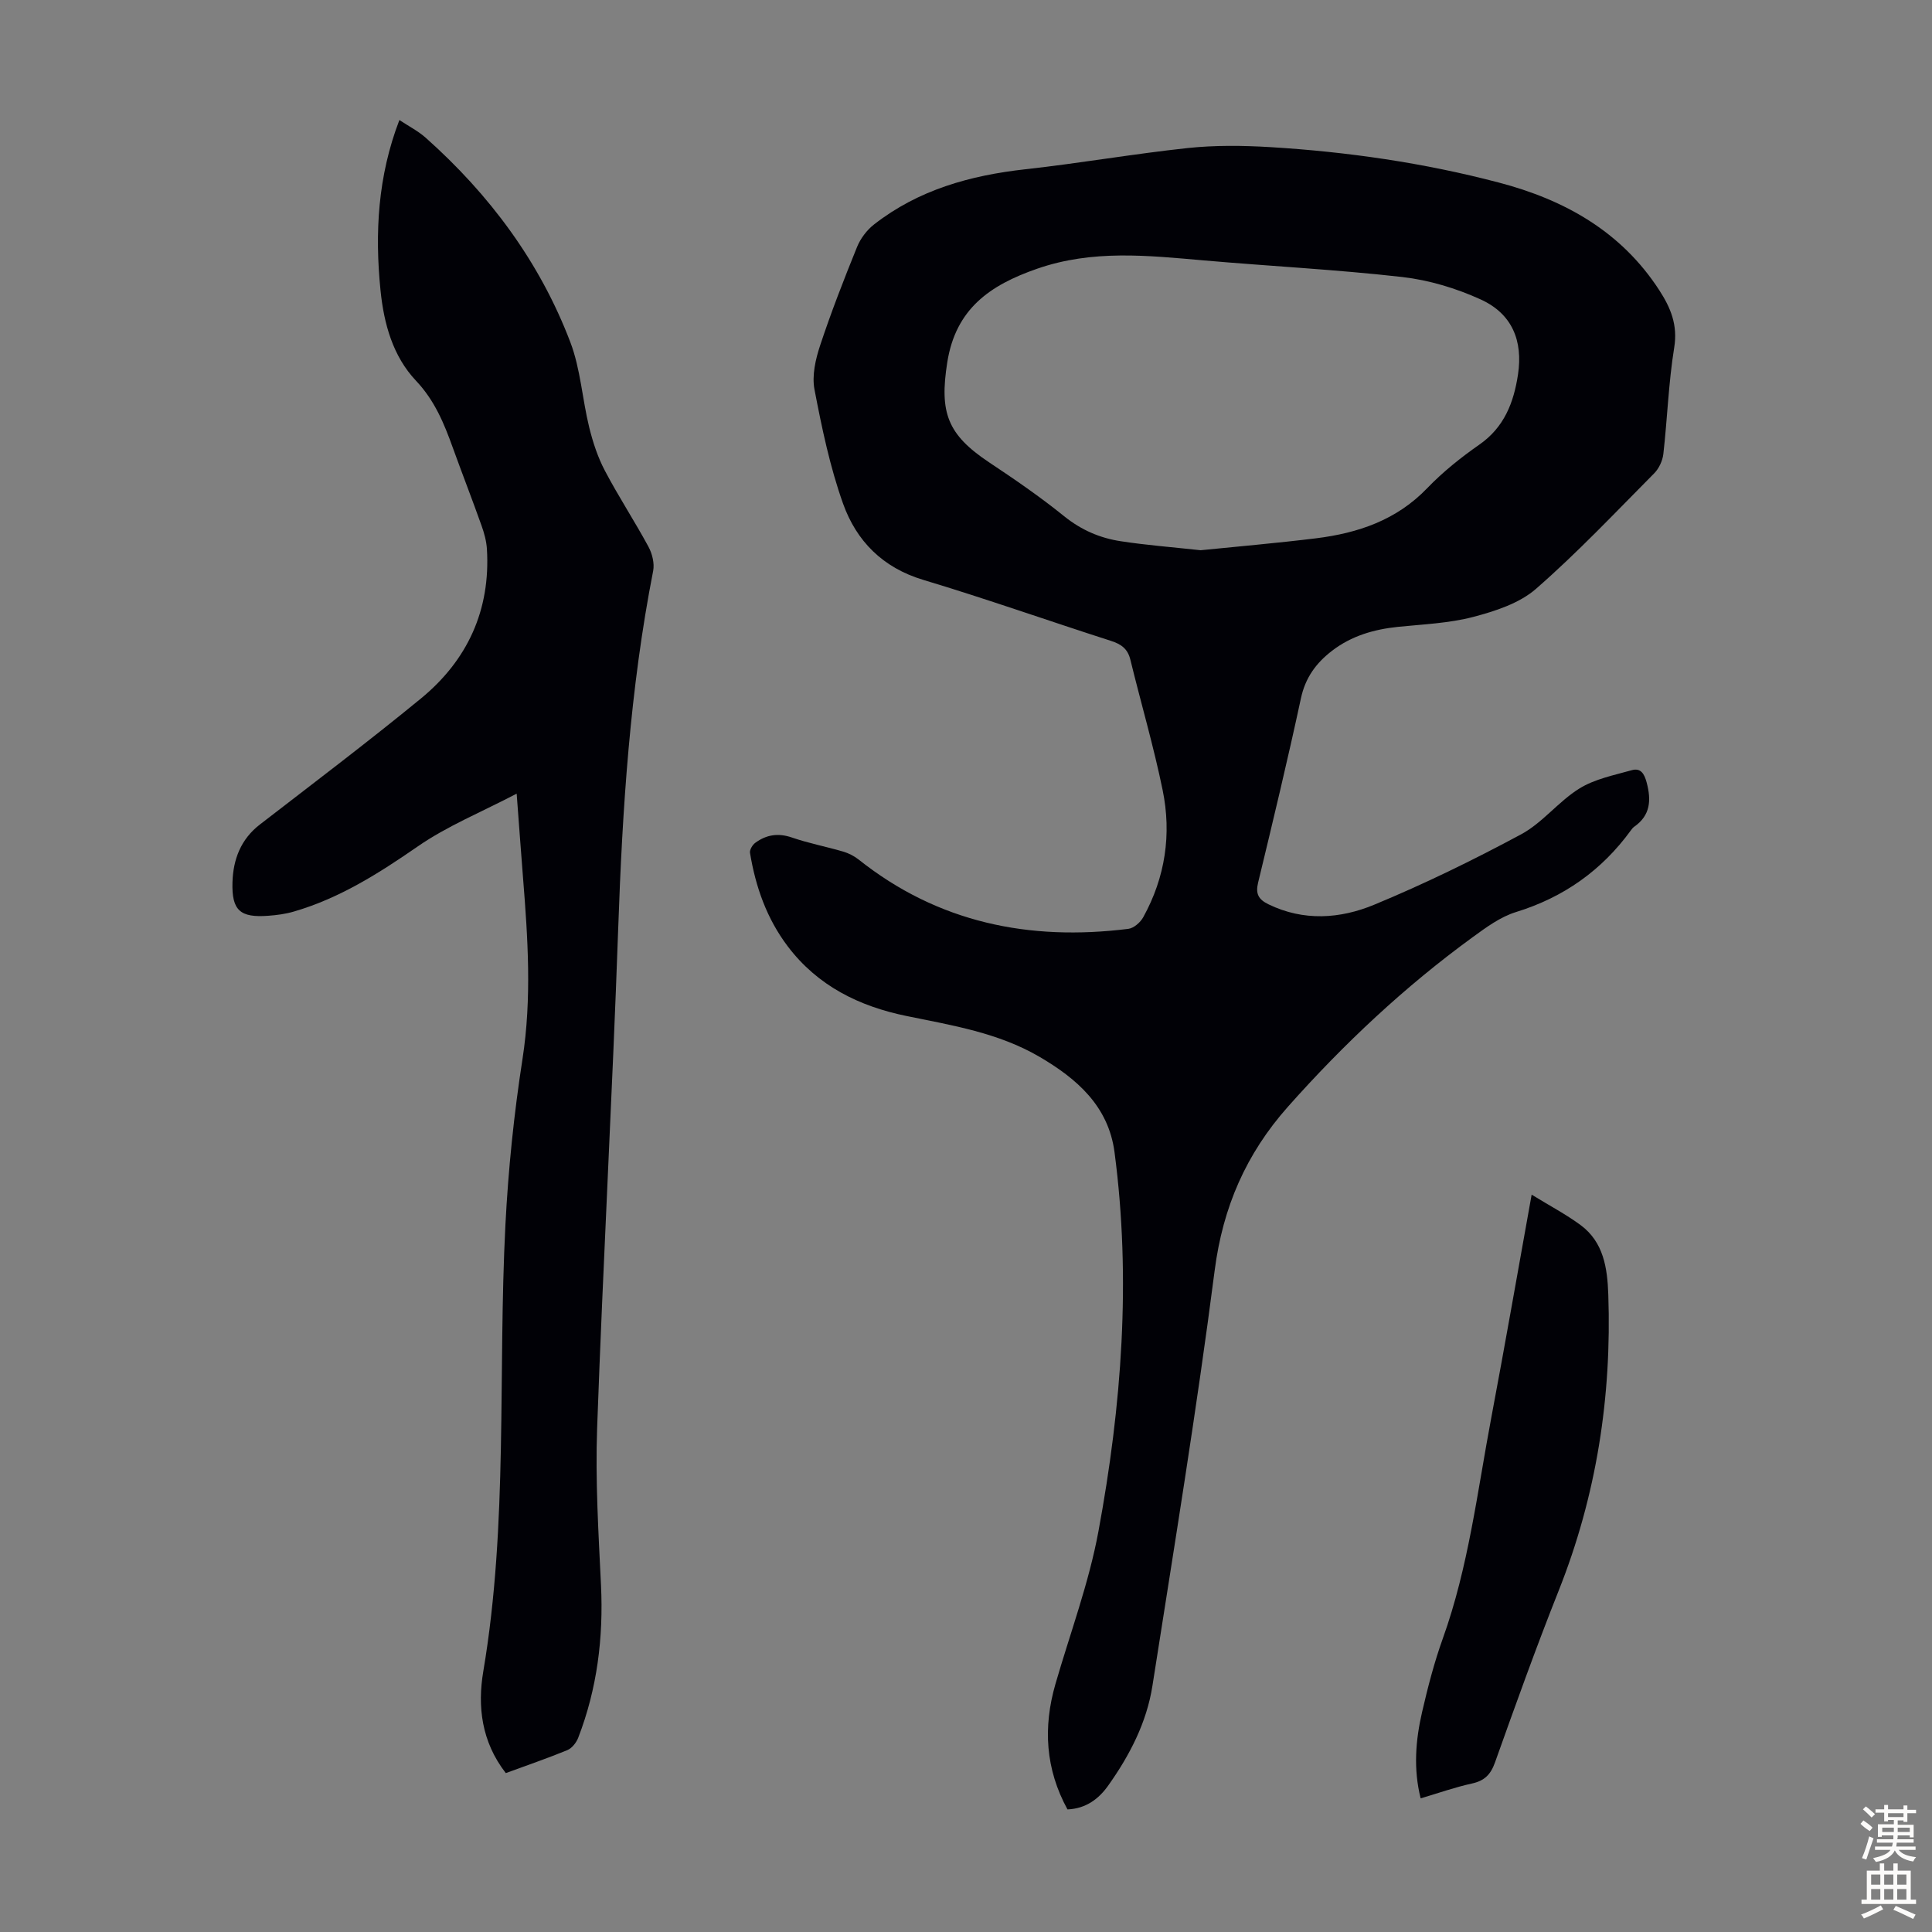 <svg enable-background="new 0 0 400 400" viewBox="0 0 400 400" xmlns="http://www.w3.org/2000/svg"><rect x="0" y="0" width="400" height="400" fill="#808080" stroke="none"/><g fill="#010106"><path d="m221.01 374.62c-4.56-8.33-5.09-16.98-2.49-25.97 3.04-10.52 6.92-20.88 8.9-31.6 4.8-25.95 6.81-52.16 3.33-78.5-1.26-9.57-7.83-15.25-15.59-19.78-8.47-4.94-18.01-6.48-27.43-8.41-9.82-2-18.41-6.22-24.62-14.41-4.35-5.74-6.68-12.34-7.83-19.38-.1-.63.51-1.65 1.1-2.08 2.29-1.68 4.74-2.07 7.58-1.09 3.46 1.19 7.09 1.88 10.6 2.91 1.13.33 2.27.91 3.2 1.64 16.48 13.11 35.37 16.91 55.84 14.36 1.14-.14 2.51-1.34 3.1-2.42 4.56-8.25 5.89-17.18 4.01-26.32-1.86-9.07-4.48-17.98-6.68-26.99-.55-2.25-1.88-3.21-4.01-3.89-12.98-4.17-25.84-8.72-38.89-12.64-8.39-2.52-13.82-8.05-16.58-15.77-2.72-7.62-4.39-15.67-5.92-23.64-.55-2.87.21-6.23 1.16-9.1 2.28-6.89 4.92-13.67 7.65-20.4.71-1.75 2.02-3.5 3.51-4.66 9.2-7.19 19.93-10.17 31.38-11.44 11.22-1.24 22.36-3.19 33.58-4.39 5.64-.6 11.41-.53 17.09-.19 15.99.97 31.83 3.26 47.33 7.34 13.57 3.56 25.3 10.1 33.19 22.26 2.35 3.62 3.87 7.19 3.11 11.88-1.18 7.27-1.42 14.7-2.25 22.04-.16 1.4-.9 3.01-1.89 4.01-8.04 8.1-15.9 16.44-24.49 23.93-3.43 2.99-8.4 4.6-12.95 5.8-5.03 1.32-10.37 1.53-15.59 2.06-5 .52-9.65 1.86-13.68 4.96-3.28 2.52-5.51 5.54-6.43 9.81-2.75 12.79-5.81 25.51-8.88 38.22-.56 2.32.12 3.46 2.14 4.45 7.29 3.55 14.84 3.01 21.86.11 10.39-4.3 20.55-9.26 30.46-14.59 4.44-2.39 7.74-6.81 12.07-9.49 3.18-1.97 7.15-2.75 10.84-3.79 1.87-.53 2.61.76 3.09 2.57.97 3.65.78 6.79-2.59 9.14-.27.19-.48.47-.68.74-6.04 8.3-13.92 13.88-23.79 16.92-3.22.99-6.16 3.16-8.95 5.19-14.08 10.25-26.71 22.1-38.27 35.12-8.66 9.75-13.48 20.79-15.17 33.93-3.7 28.73-8.4 57.33-12.88 85.95-1.19 7.62-4.72 14.42-9.17 20.68-1.94 2.73-4.59 4.76-8.42 4.92zm27.57-260.7c7.45-.76 15.69-1.46 23.89-2.47 8.69-1.08 16.66-3.76 23.01-10.37 3.24-3.37 6.97-6.35 10.81-9.03 5.15-3.59 7.11-8.7 7.99-14.48 1.07-7.05-1.23-12.61-7.71-15.57-5.09-2.32-10.73-4.02-16.27-4.65-13.66-1.55-27.41-2.24-41.11-3.44-11.57-1.01-22.98-2.26-34.44 1.72-9.81 3.4-16.88 8.31-18.63 19.4-1.63 10.37-.01 14.92 8.66 20.69 5.31 3.53 10.58 7.15 15.53 11.15 3.54 2.86 7.43 4.54 11.77 5.19 5.19.8 10.43 1.2 16.5 1.86z"/><path d="m104.72 367.1c-5.06-6.51-5.88-13.85-4.66-21.06 5.18-30.66 3-61.63 4.58-92.43.59-11.49 1.77-23 3.54-34.37 1.94-12.55 1.11-24.98.11-37.47-.43-5.43-.82-10.85-1.32-17.45-7.27 3.8-14.34 6.68-20.46 10.91-8.07 5.58-16.21 10.75-25.68 13.5-1.7.5-3.51.74-5.29.87-5.81.43-7.58-1.08-7.41-6.92.14-4.7 1.69-8.9 5.67-11.97 11.16-8.62 22.42-17.13 33.32-26.07 9.65-7.92 14.46-18.31 13.69-30.97-.1-1.64-.56-3.31-1.12-4.87-1.91-5.37-3.98-10.68-5.92-16.05-1.81-5.04-3.76-9.81-7.62-13.9-4.82-5.09-6.67-11.83-7.37-18.74-1.2-11.9-.56-23.63 3.91-35.26 1.96 1.3 3.89 2.28 5.45 3.67 13.24 11.79 23.62 25.73 29.94 42.32 2.12 5.57 2.47 11.79 3.91 17.64.76 3.09 1.78 6.2 3.26 9 2.81 5.34 6.14 10.41 9.01 15.72.78 1.44 1.27 3.44.97 5-4.8 24.47-6.37 49.22-7.24 74.09-1.21 34.46-3.13 68.89-4.36 103.35-.39 10.83.28 21.7.8 32.54.52 10.89-.79 21.44-4.72 31.61-.39 1.01-1.3 2.16-2.26 2.56-4.12 1.69-8.34 3.14-12.73 4.75z"/><path d="m317.11 247.34c3.74 2.3 7.09 4.06 10.11 6.28 4.8 3.54 5.57 8.92 5.76 14.4.73 21.16-2.44 41.63-10.3 61.38-4.66 11.72-8.92 23.61-13.16 35.5-.9 2.52-2.18 3.79-4.78 4.36-3.48.76-6.86 1.96-10.61 3.07-1.53-6.1-1.05-12.05.31-17.92 1.18-5.11 2.5-10.22 4.27-15.15 5.33-14.83 7.15-30.42 10.05-45.77 2.83-15.02 5.46-30.1 8.35-46.15z"/></g><path d="m385.2 377.6.6-.7c.6.4 1.3.9 1.9 1.5l-.6.7c-.8-.5-1.4-1-1.9-1.5zm.3 7.1c.6-1.4 1.1-2.9 1.5-4.5.3.1.6.3.9.4-.5 1.4-1 2.9-1.5 4.4zm.2-10.1.6-.6c.7.5 1.3 1.1 1.9 1.6l-.7.7c-.6-.6-1.2-1.2-1.8-1.7zm8.4-.8h.8v.9h1.8v.7h-1.8v1.8h-.8v-.3h-1.2v.9h3.3v2.6h-.8v-.4h-2.5c0 .3 0 .6-.1.8h3.4v.7h-3.5c0 .3-.1.6-.1.8h4v.7h-3.5c.7.9 1.9 1.3 3.6 1.5-.2.2-.4.5-.6.9-1.9-.3-3.2-1.1-3.8-2.3-.5 1.1-1.8 2-3.9 2.4-.2-.3-.4-.5-.6-.8 1.9-.4 3.1-.9 3.6-1.7h-3.2v-.7h3.5c.1-.2.1-.5.2-.8h-3.3v-.7h3.4c0-.2 0-.5 0-.8h-2.4v.3h-.8v-2.6h3.3v-.9h-1.2v.3h-.8v-1.8h-1.8v-.7h1.8v-.9h.8v.9h3.2zm-4.4 5.5h2.4c0-.3 0-.6 0-.9h-2.4zm1.2-3.1h3.2v-.8h-3.2zm4.4 2.2h-2.4v.9h2.5v-.9z" fill="#fcfbfa"/><path d="m389.2 385.8h.9v1.5h1.9v-1.5h.9v1.5h2.7v6h1.1v.9h-11.3v-.9h1.1v-6h2.7zm.2 8.7.5.8c-1.2.6-2.5 1.3-4 1.9-.2-.3-.3-.6-.6-.8 1.6-.6 3-1.3 4.1-1.9zm-2-4.3h1.9v-2.1h-1.9zm0 3.1h1.9v-2.2h-1.9zm2.7-3.1h1.9v-2.1h-1.9zm0 3.1h1.9v-2.2h-1.9zm2.4 1.3c1.4.6 2.7 1.2 4.1 1.8l-.5.9c-1.5-.7-2.8-1.4-4.1-1.9zm2.2-6.5h-1.9v2.1h1.9zm-1.9 5.2h1.9v-2.2h-1.9z" fill="#fcfbfa"/></svg>